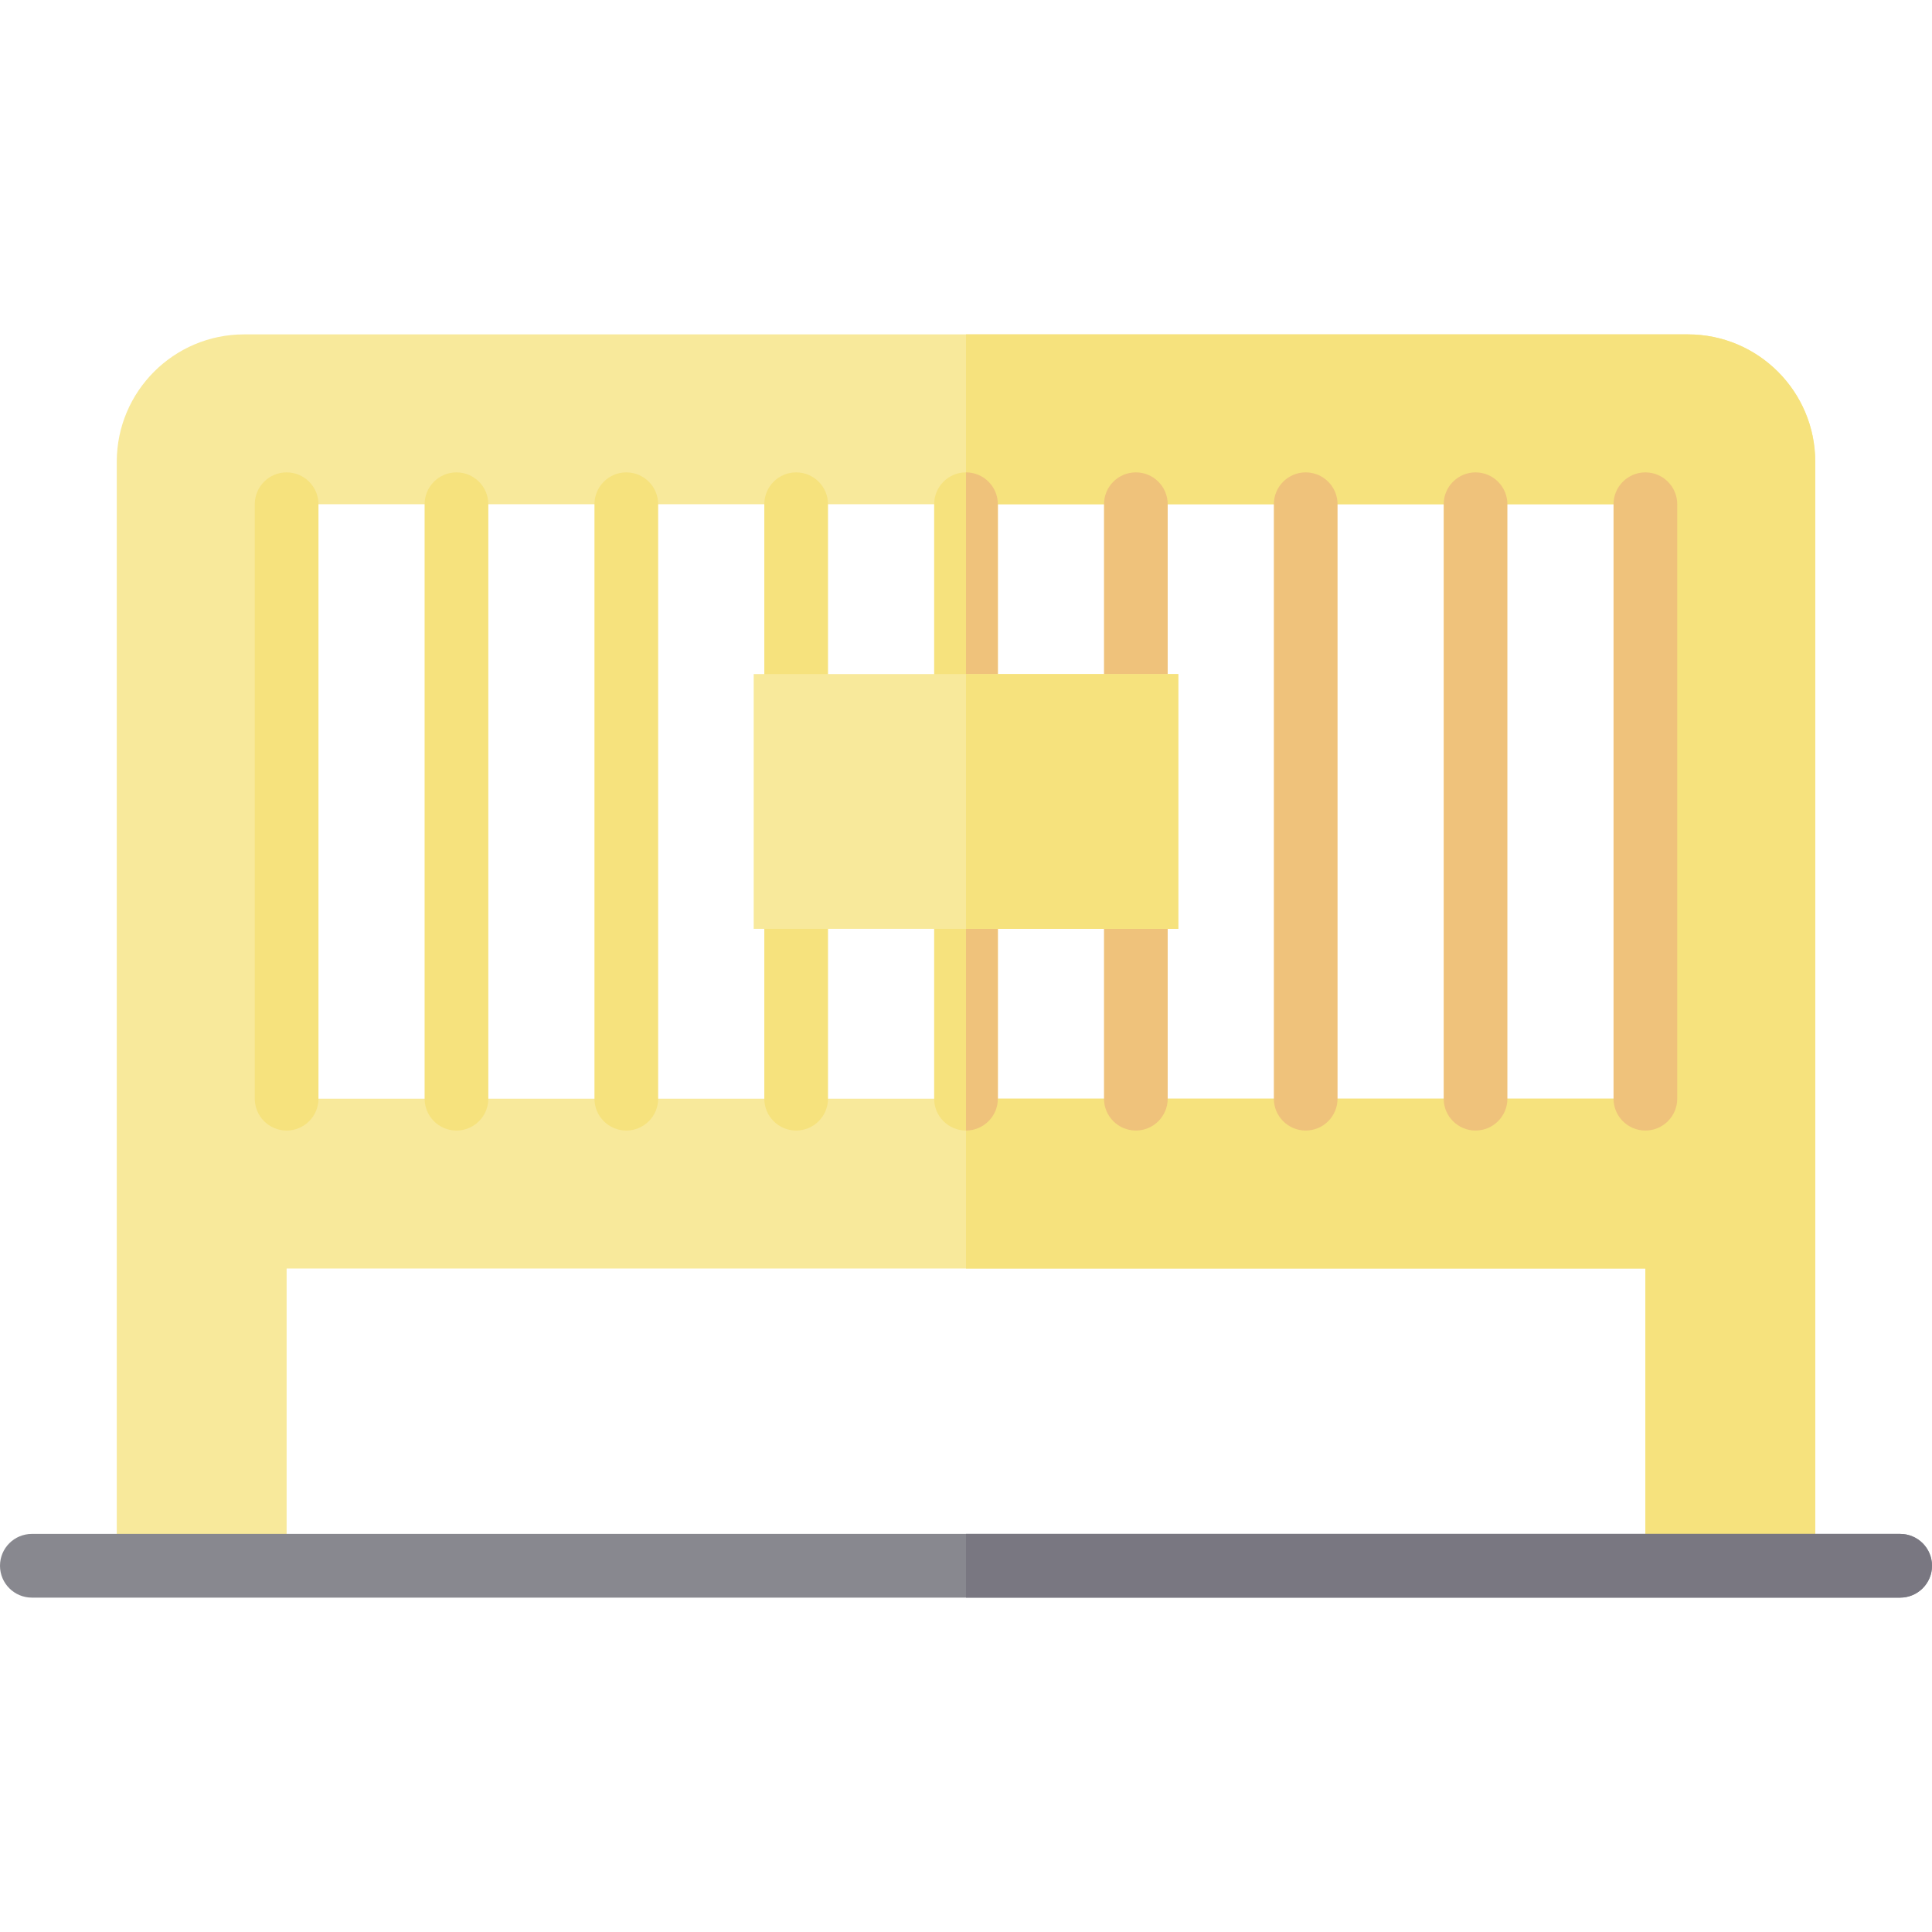 <?xml version="1.0" encoding="iso-8859-1"?>
<!-- Uploaded to: SVG Repo, www.svgrepo.com, Generator: SVG Repo Mixer Tools -->
<svg version="1.1" id="Layer_1" xmlns="http://www.w3.org/2000/svg" xmlns:xlink="http://www.w3.org/1999/xlink" 
	 viewBox="0 0 512 512" xml:space="preserve">
<path style="fill:#F8E99B;" d="M447.297,88.615H64.703c-18.644,0-33.758,15.115-33.758,33.758v292.571h45.011v-78.769h360.088
	v78.769h45.011V122.374C481.055,103.73,465.94,88.615,447.297,88.615z M436.044,291.165H75.956V133.626h360.088V291.165z"/>
<path style="fill:#F6E27D;" d="M447.297,88.615H256v45.011h180.044v157.538H256v45.011h180.044v78.769h45.011V122.374
	C481.055,103.73,465.94,88.615,447.297,88.615z"/>
<path style="fill:#88888F;" d="M503.56,423.385H8.44c-4.661,0-8.44-3.778-8.44-8.44s3.779-8.44,8.44-8.44H503.56
	c4.661,0,8.44,3.778,8.44,8.44S508.221,423.385,503.56,423.385z"/>
<g>
	<path style="fill:#F6E27D;" d="M120.967,299.604c-4.661,0-8.44-3.778-8.44-8.44V133.626c0-4.662,3.779-8.44,8.44-8.44
		c4.661,0,8.44,3.778,8.44,8.44v157.538C129.407,295.827,125.628,299.604,120.967,299.604z"/>
	<path style="fill:#F6E27D;" d="M75.956,299.604c-4.661,0-8.44-3.778-8.44-8.44V133.626c0-4.662,3.779-8.44,8.44-8.44
		s8.44,3.778,8.44,8.44v157.538C84.396,295.827,80.617,299.604,75.956,299.604z"/>
	<path style="fill:#F6E27D;" d="M165.978,299.604c-4.661,0-8.44-3.778-8.44-8.44V133.626c0-4.662,3.779-8.44,8.44-8.44
		s8.44,3.778,8.44,8.44v157.538C174.418,295.827,170.639,299.604,165.978,299.604z"/>
	<path style="fill:#F6E27D;" d="M210.989,187.077c-4.661,0-8.44-3.778-8.44-8.44v-45.011c0-4.662,3.779-8.44,8.44-8.44
		c4.661,0,8.44,3.778,8.44,8.44v45.011C219.429,183.299,215.65,187.077,210.989,187.077z"/>
	<path style="fill:#F6E27D;" d="M256,187.077c-4.661,0-8.44-3.778-8.44-8.44v-45.011c0-4.662,3.779-8.44,8.44-8.44
		c4.661,0,8.44,3.778,8.44,8.44v45.011C264.44,183.299,260.661,187.077,256,187.077z"/>
</g>
<path style="fill:#EFC27B;" d="M301.011,187.077c-4.661,0-8.44-3.778-8.44-8.44v-45.011c0-4.662,3.779-8.44,8.44-8.44
	c4.661,0,8.44,3.778,8.44,8.44v45.011C309.451,183.299,305.672,187.077,301.011,187.077z"/>
<g>
	<path style="fill:#F6E27D;" d="M210.989,299.604c-4.661,0-8.44-3.778-8.44-8.44v-45.011c0-4.662,3.779-8.44,8.44-8.44
		c4.661,0,8.44,3.778,8.44,8.44v45.011C219.429,295.827,215.65,299.604,210.989,299.604z"/>
	<path style="fill:#F6E27D;" d="M256,299.604c-4.661,0-8.44-3.778-8.44-8.44v-45.011c0-4.662,3.779-8.44,8.44-8.44
		c4.661,0,8.44,3.778,8.44,8.44v45.011C264.44,295.827,260.661,299.604,256,299.604z"/>
</g>
<g>
	<path style="fill:#EFC27B;" d="M301.011,299.604c-4.661,0-8.44-3.778-8.44-8.44v-45.011c0-4.662,3.779-8.44,8.44-8.44
		c4.661,0,8.44,3.778,8.44,8.44v45.011C309.451,295.827,305.672,299.604,301.011,299.604z"/>
	<path style="fill:#EFC27B;" d="M346.022,299.604c-4.661,0-8.44-3.778-8.44-8.44V133.626c0-4.662,3.779-8.44,8.44-8.44
		s8.44,3.778,8.44,8.44v157.538C354.462,295.827,350.683,299.604,346.022,299.604z"/>
	<path style="fill:#EFC27B;" d="M391.033,299.604c-4.661,0-8.44-3.778-8.44-8.44V133.626c0-4.662,3.779-8.44,8.44-8.44
		s8.44,3.778,8.44,8.44v157.538C399.473,295.827,395.694,299.604,391.033,299.604z"/>
	<path style="fill:#EFC27B;" d="M436.044,299.604c-4.661,0-8.44-3.778-8.44-8.44V133.626c0-4.662,3.779-8.44,8.44-8.44
		s8.44,3.778,8.44,8.44v157.538C444.484,295.827,440.705,299.604,436.044,299.604z"/>
	<path style="fill:#EFC27B;" d="M264.44,178.637v-45.011c0-4.662-3.779-8.44-8.44-8.44v61.89
		C260.661,187.077,264.44,183.299,264.44,178.637z"/>
	<path style="fill:#EFC27B;" d="M264.44,291.165v-45.011c0-4.662-3.779-8.44-8.44-8.44v61.89
		C260.661,299.604,264.44,295.827,264.44,291.165z"/>
</g>
<rect x="199.736" y="178.637" style="fill:#F8E99B;" width="112.527" height="67.516"/>
<rect x="256" y="178.637" style="fill:#F6E27D;" width="56.264" height="67.516"/>
<path style="fill:#797781;" d="M503.56,406.506H256v16.879h247.56c4.661,0,8.44-3.778,8.44-8.44S508.221,406.506,503.56,406.506z"/>
</svg>